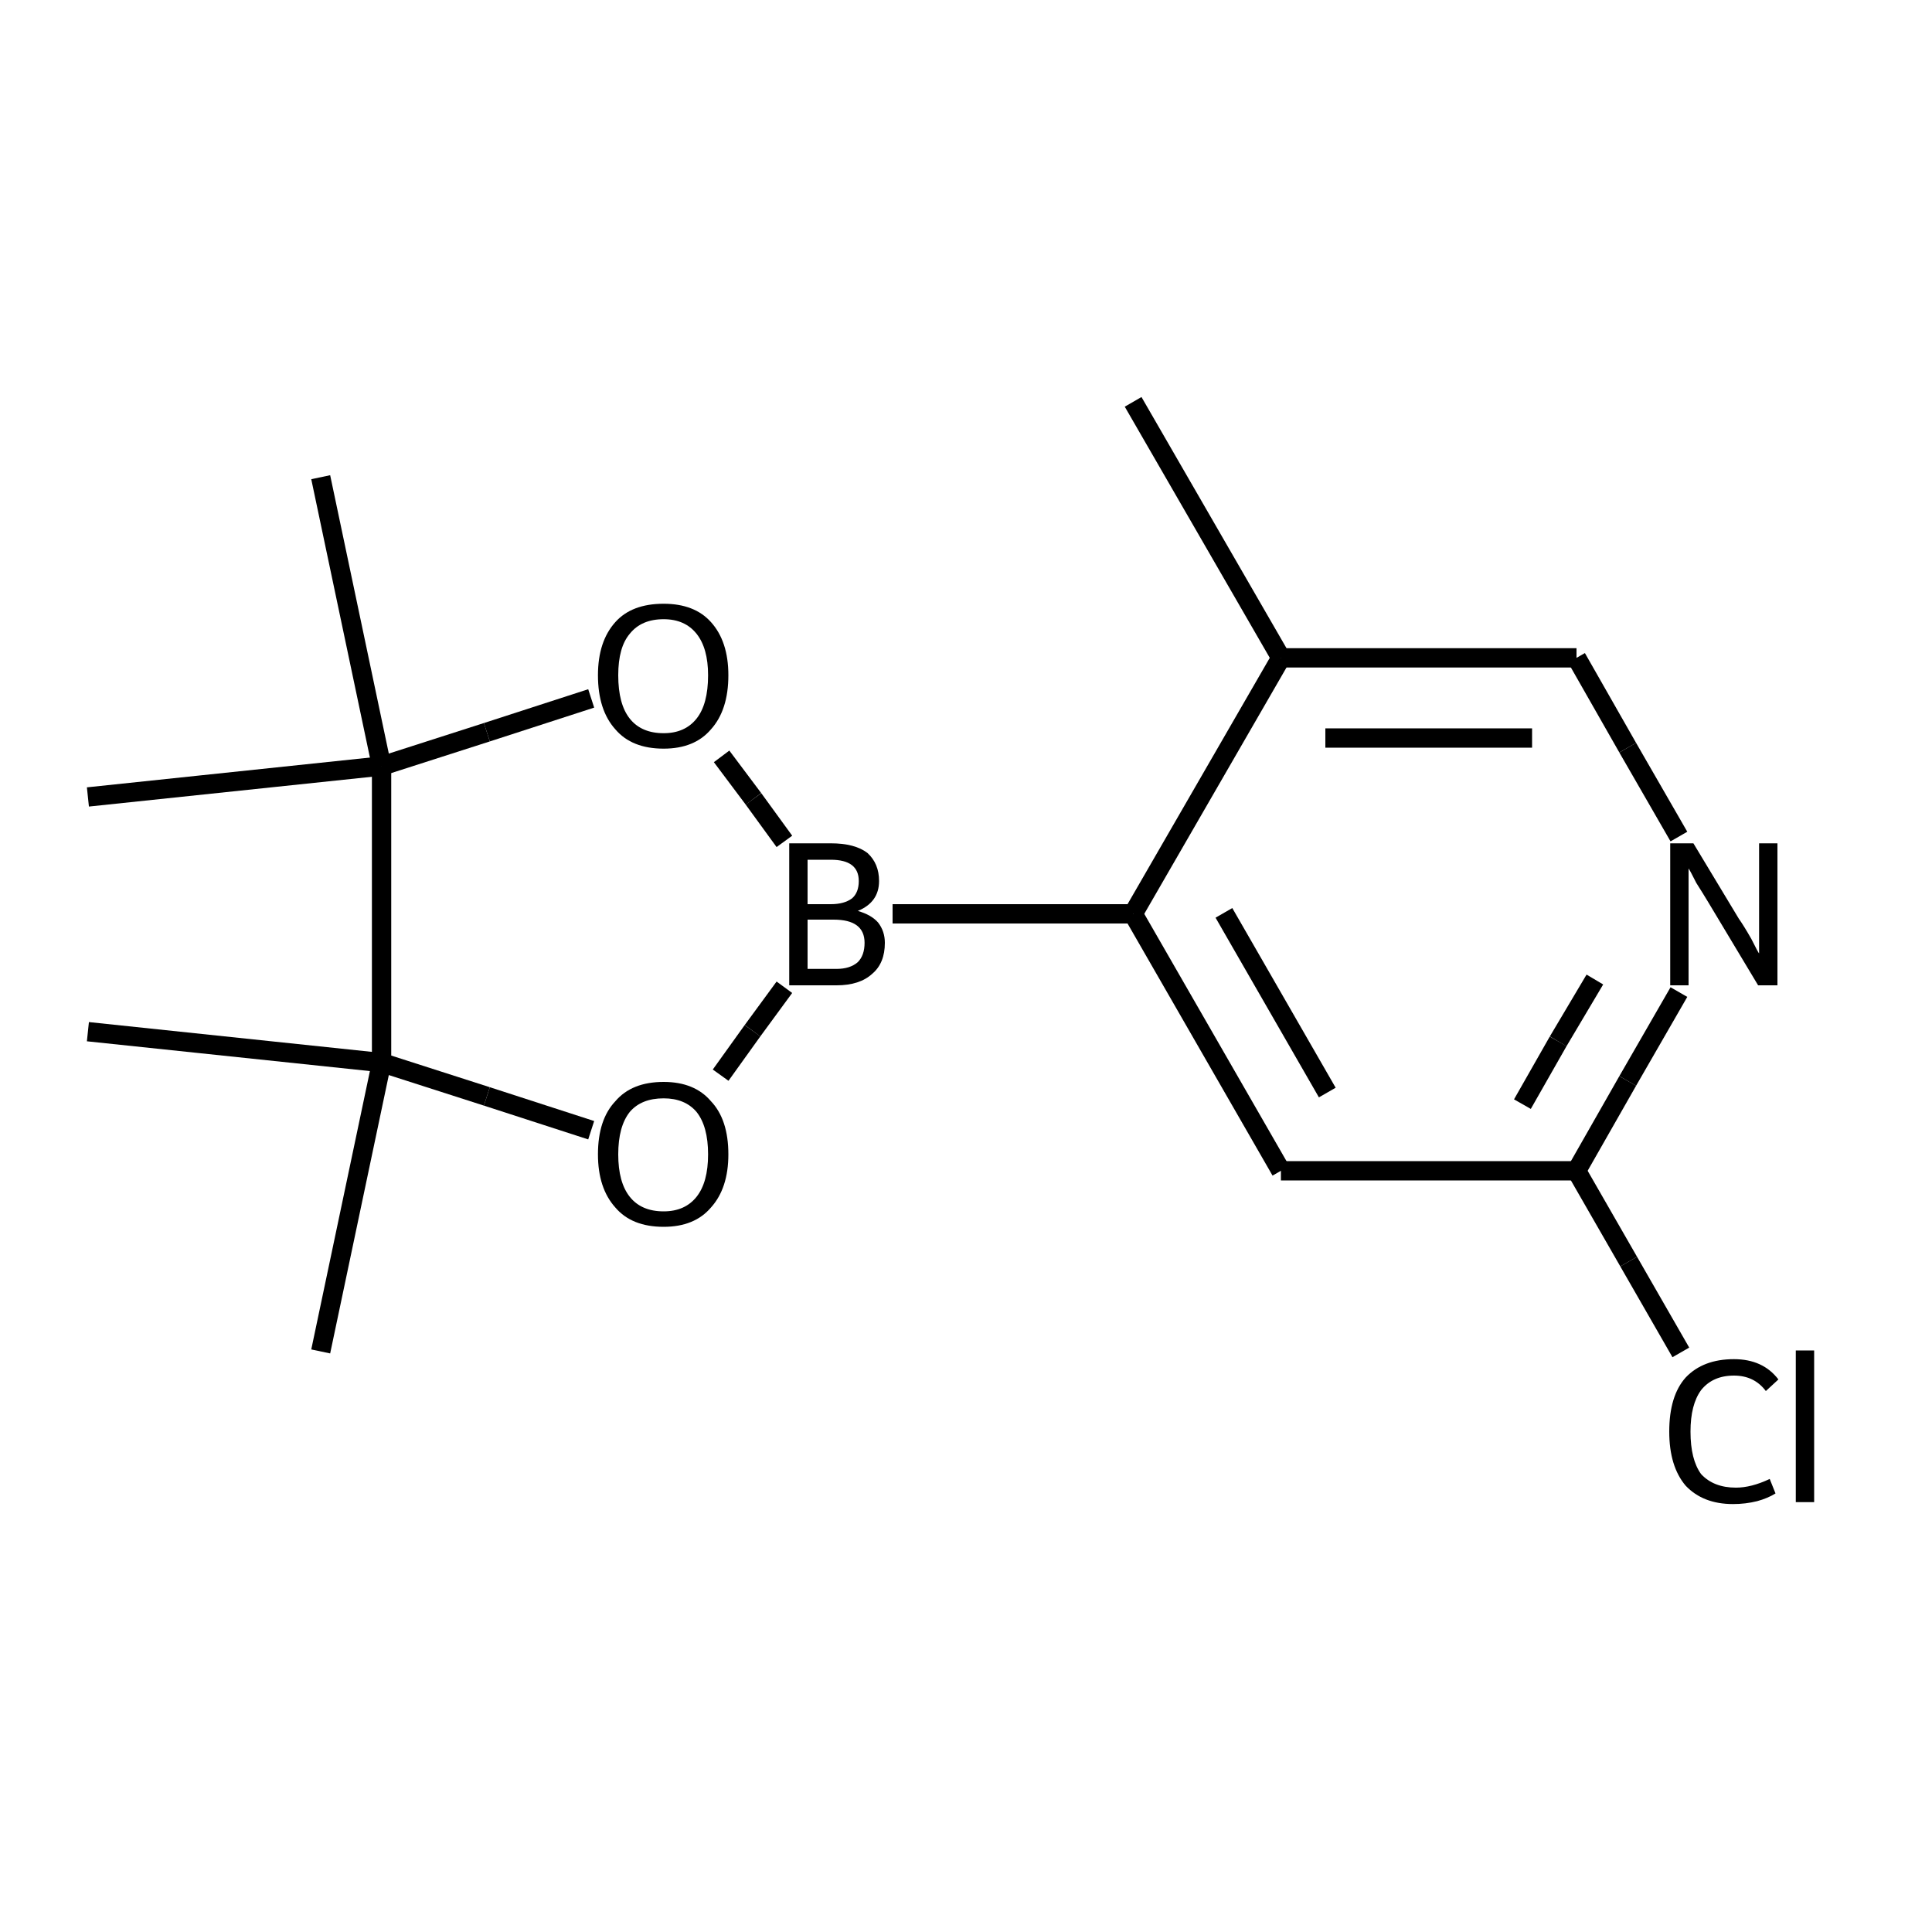 <?xml version="1.0" encoding="UTF-8"?>
<svg xmlns="http://www.w3.org/2000/svg" xmlns:rdkit="http://www.rdkit.org/xml" xmlns:xlink="http://www.w3.org/1999/xlink" version="1.1" xml:space="preserve" width="200px" height="200px" viewBox="0 0 200 200">

<rect style="opacity:1.0;fill:none;stroke:none" width="200.0" height="200.0" x="0.0" y="0.0"> </rect>
<path class="bond-0 atom-1 atom-0" d="M 74.7,78.3 L 78.0,82.7" style="fill:none;fill-rule:evenodd;stroke:#000000;stroke-width:2.0px;stroke-linecap:butt;stroke-linejoin:miter;stroke-opacity:1"></path>
<path class="bond-0 atom-1 atom-0" d="M 78.0,82.7 L 81.2,87.1" style="fill:none;fill-rule:evenodd;stroke:#000000;stroke-width:2.0px;stroke-linecap:butt;stroke-linejoin:miter;stroke-opacity:1"></path>
<path class="bond-1 atom-2 atom-0" d="M 74.6,111.3 L 77.9,106.7" style="fill:none;fill-rule:evenodd;stroke:#000000;stroke-width:2.0px;stroke-linecap:butt;stroke-linejoin:miter;stroke-opacity:1"></path>
<path class="bond-1 atom-2 atom-0" d="M 77.9,106.7 L 81.2,102.2" style="fill:none;fill-rule:evenodd;stroke:#000000;stroke-width:2.0px;stroke-linecap:butt;stroke-linejoin:miter;stroke-opacity:1"></path>
<path class="bond-2 atom-3 atom-0" d="M 117.3,94.6 L 92.4,94.6" style="fill:none;fill-rule:evenodd;stroke:#000000;stroke-width:2.0px;stroke-linecap:butt;stroke-linejoin:miter;stroke-opacity:1"></path>
<path class="bond-4 atom-5 atom-1" d="M 39.5,79.3 L 50.4,75.8" style="fill:none;fill-rule:evenodd;stroke:#000000;stroke-width:2.0px;stroke-linecap:butt;stroke-linejoin:miter;stroke-opacity:1"></path>
<path class="bond-4 atom-5 atom-1" d="M 50.4,75.8 L 61.2,72.3" style="fill:none;fill-rule:evenodd;stroke:#000000;stroke-width:2.0px;stroke-linecap:butt;stroke-linejoin:miter;stroke-opacity:1"></path>
<path class="bond-3 atom-4 atom-2" d="M 39.5,110.0 L 50.4,113.5" style="fill:none;fill-rule:evenodd;stroke:#000000;stroke-width:2.0px;stroke-linecap:butt;stroke-linejoin:miter;stroke-opacity:1"></path>
<path class="bond-3 atom-4 atom-2" d="M 50.4,113.5 L 61.2,117.0" style="fill:none;fill-rule:evenodd;stroke:#000000;stroke-width:2.0px;stroke-linecap:butt;stroke-linejoin:miter;stroke-opacity:1"></path>
<path class="bond-5 atom-6 atom-3" d="M 132.6,121.2 L 117.3,94.6" style="fill:none;fill-rule:evenodd;stroke:#000000;stroke-width:2.0px;stroke-linecap:butt;stroke-linejoin:miter;stroke-opacity:1"></path>
<path class="bond-5 atom-6 atom-3" d="M 137.4,113.1 L 126.7,94.5" style="fill:none;fill-rule:evenodd;stroke:#000000;stroke-width:2.0px;stroke-linecap:butt;stroke-linejoin:miter;stroke-opacity:1"></path>
<path class="bond-8 atom-9 atom-3" d="M 132.6,68.1 L 117.3,94.6" style="fill:none;fill-rule:evenodd;stroke:#000000;stroke-width:2.0px;stroke-linecap:butt;stroke-linejoin:miter;stroke-opacity:1"></path>
<path class="bond-12 atom-13 atom-4" d="M 9.1,106.8 L 39.5,110.0" style="fill:none;fill-rule:evenodd;stroke:#000000;stroke-width:2.0px;stroke-linecap:butt;stroke-linejoin:miter;stroke-opacity:1"></path>
<path class="bond-13 atom-14 atom-4" d="M 33.2,139.9 L 39.5,110.0" style="fill:none;fill-rule:evenodd;stroke:#000000;stroke-width:2.0px;stroke-linecap:butt;stroke-linejoin:miter;stroke-opacity:1"></path>
<path class="bond-16 atom-4 atom-5" d="M 39.5,110.0 L 39.5,79.3" style="fill:none;fill-rule:evenodd;stroke:#000000;stroke-width:2.0px;stroke-linecap:butt;stroke-linejoin:miter;stroke-opacity:1"></path>
<path class="bond-11 atom-12 atom-5" d="M 33.2,49.4 L 39.5,79.3" style="fill:none;fill-rule:evenodd;stroke:#000000;stroke-width:2.0px;stroke-linecap:butt;stroke-linejoin:miter;stroke-opacity:1"></path>
<path class="bond-14 atom-15 atom-5" d="M 9.1,82.5 L 39.5,79.3" style="fill:none;fill-rule:evenodd;stroke:#000000;stroke-width:2.0px;stroke-linecap:butt;stroke-linejoin:miter;stroke-opacity:1"></path>
<path class="bond-7 atom-8 atom-6" d="M 163.2,121.2 L 132.6,121.2" style="fill:none;fill-rule:evenodd;stroke:#000000;stroke-width:2.0px;stroke-linecap:butt;stroke-linejoin:miter;stroke-opacity:1"></path>
<path class="bond-6 atom-7 atom-10" d="M 173.8,86.6 L 168.5,77.4" style="fill:none;fill-rule:evenodd;stroke:#000000;stroke-width:2.0px;stroke-linecap:butt;stroke-linejoin:miter;stroke-opacity:1"></path>
<path class="bond-6 atom-7 atom-10" d="M 168.5,77.4 L 163.2,68.1" style="fill:none;fill-rule:evenodd;stroke:#000000;stroke-width:2.0px;stroke-linecap:butt;stroke-linejoin:miter;stroke-opacity:1"></path>
<path class="bond-17 atom-7 atom-8" d="M 173.8,102.7 L 168.5,111.9" style="fill:none;fill-rule:evenodd;stroke:#000000;stroke-width:2.0px;stroke-linecap:butt;stroke-linejoin:miter;stroke-opacity:1"></path>
<path class="bond-17 atom-7 atom-8" d="M 168.5,111.9 L 163.2,121.2" style="fill:none;fill-rule:evenodd;stroke:#000000;stroke-width:2.0px;stroke-linecap:butt;stroke-linejoin:miter;stroke-opacity:1"></path>
<path class="bond-17 atom-7 atom-8" d="M 165.1,101.4 L 161.3,107.8" style="fill:none;fill-rule:evenodd;stroke:#000000;stroke-width:2.0px;stroke-linecap:butt;stroke-linejoin:miter;stroke-opacity:1"></path>
<path class="bond-17 atom-7 atom-8" d="M 161.3,107.8 L 157.6,114.3" style="fill:none;fill-rule:evenodd;stroke:#000000;stroke-width:2.0px;stroke-linecap:butt;stroke-linejoin:miter;stroke-opacity:1"></path>
<path class="bond-10 atom-11 atom-8" d="M 174.0,140.0 L 168.6,130.6" style="fill:none;fill-rule:evenodd;stroke:#000000;stroke-width:2.0px;stroke-linecap:butt;stroke-linejoin:miter;stroke-opacity:1"></path>
<path class="bond-10 atom-11 atom-8" d="M 168.6,130.6 L 163.2,121.2" style="fill:none;fill-rule:evenodd;stroke:#000000;stroke-width:2.0px;stroke-linecap:butt;stroke-linejoin:miter;stroke-opacity:1"></path>
<path class="bond-9 atom-10 atom-9" d="M 163.2,68.1 L 132.6,68.1" style="fill:none;fill-rule:evenodd;stroke:#000000;stroke-width:2.0px;stroke-linecap:butt;stroke-linejoin:miter;stroke-opacity:1"></path>
<path class="bond-9 atom-10 atom-9" d="M 158.6,76.4 L 137.2,76.4" style="fill:none;fill-rule:evenodd;stroke:#000000;stroke-width:2.0px;stroke-linecap:butt;stroke-linejoin:miter;stroke-opacity:1"></path>
<path class="bond-15 atom-16 atom-9" d="M 117.3,41.6 L 132.6,68.1" style="fill:none;fill-rule:evenodd;stroke:#000000;stroke-width:2.0px;stroke-linecap:butt;stroke-linejoin:miter;stroke-opacity:1"></path>
<path class="atom-0" d="M 88.8 94.3 Q 90.2 94.7, 90.9 95.5 Q 91.6 96.4, 91.6 97.6 Q 91.6 99.7, 90.3 100.8 Q 89.0 102.0, 86.6 102.0 L 81.7 102.0 L 81.7 87.3 L 86.0 87.3 Q 88.5 87.3, 89.8 88.3 Q 91.0 89.4, 91.0 91.2 Q 91.0 93.4, 88.8 94.3 M 83.6 89.0 L 83.6 93.6 L 86.0 93.6 Q 87.4 93.6, 88.2 93.0 Q 88.9 92.4, 88.9 91.2 Q 88.9 89.0, 86.0 89.0 L 83.6 89.0 M 86.6 100.3 Q 88.0 100.3, 88.8 99.6 Q 89.5 98.9, 89.5 97.6 Q 89.5 96.4, 88.7 95.8 Q 87.9 95.2, 86.3 95.2 L 83.6 95.2 L 83.6 100.3 L 86.6 100.3 " fill="#000000"></path>
<path class="atom-1" d="M 61.9 69.9 Q 61.9 66.4, 63.7 64.4 Q 65.4 62.5, 68.7 62.5 Q 71.9 62.5, 73.6 64.4 Q 75.4 66.4, 75.4 69.9 Q 75.4 73.5, 73.6 75.5 Q 71.9 77.5, 68.7 77.5 Q 65.4 77.5, 63.7 75.5 Q 61.9 73.5, 61.9 69.9 M 68.7 75.9 Q 70.9 75.9, 72.1 74.4 Q 73.3 72.9, 73.3 69.9 Q 73.3 67.1, 72.1 65.6 Q 70.9 64.1, 68.7 64.1 Q 66.4 64.1, 65.2 65.6 Q 64.0 67.0, 64.0 69.9 Q 64.0 72.9, 65.2 74.4 Q 66.4 75.9, 68.7 75.9 " fill="#000000"></path>
<path class="atom-2" d="M 61.9 119.5 Q 61.9 115.9, 63.7 114.0 Q 65.4 112.0, 68.7 112.0 Q 71.9 112.0, 73.6 114.0 Q 75.4 115.9, 75.4 119.5 Q 75.4 123.0, 73.6 125.0 Q 71.9 127.0, 68.7 127.0 Q 65.4 127.0, 63.7 125.0 Q 61.9 123.0, 61.9 119.5 M 68.7 125.4 Q 70.9 125.4, 72.1 123.9 Q 73.3 122.4, 73.3 119.5 Q 73.3 116.6, 72.1 115.1 Q 70.9 113.7, 68.7 113.7 Q 66.4 113.7, 65.2 115.1 Q 64.0 116.6, 64.0 119.5 Q 64.0 122.4, 65.2 123.9 Q 66.4 125.4, 68.7 125.4 " fill="#000000"></path>
<path class="atom-7" d="M 175.3 87.3 L 180.0 95.1 Q 180.5 95.8, 181.3 97.2 Q 182.0 98.6, 182.1 98.7 L 182.1 87.3 L 184.0 87.3 L 184.0 102.0 L 182.0 102.0 L 176.9 93.5 Q 176.3 92.5, 175.6 91.4 Q 175.0 90.2, 174.8 89.9 L 174.8 102.0 L 172.9 102.0 L 172.9 87.3 L 175.3 87.3 " fill="#000000"></path>
<path class="atom-11" d="M 172.8 148.2 Q 172.8 144.5, 174.5 142.6 Q 176.3 140.7, 179.5 140.7 Q 182.5 140.7, 184.1 142.8 L 182.8 144.0 Q 181.6 142.4, 179.5 142.4 Q 177.3 142.4, 176.1 143.9 Q 175.0 145.4, 175.0 148.2 Q 175.0 151.1, 176.1 152.6 Q 177.4 154.0, 179.7 154.0 Q 181.3 154.0, 183.2 153.1 L 183.8 154.6 Q 183.0 155.1, 181.9 155.4 Q 180.7 155.7, 179.4 155.7 Q 176.3 155.7, 174.5 153.8 Q 172.8 151.8, 172.8 148.2 " fill="#000000"></path>
<path class="atom-11" d="M 185.9 139.8 L 187.8 139.8 L 187.8 155.5 L 185.9 155.5 L 185.9 139.8 " fill="#000000"></path>
</svg>
